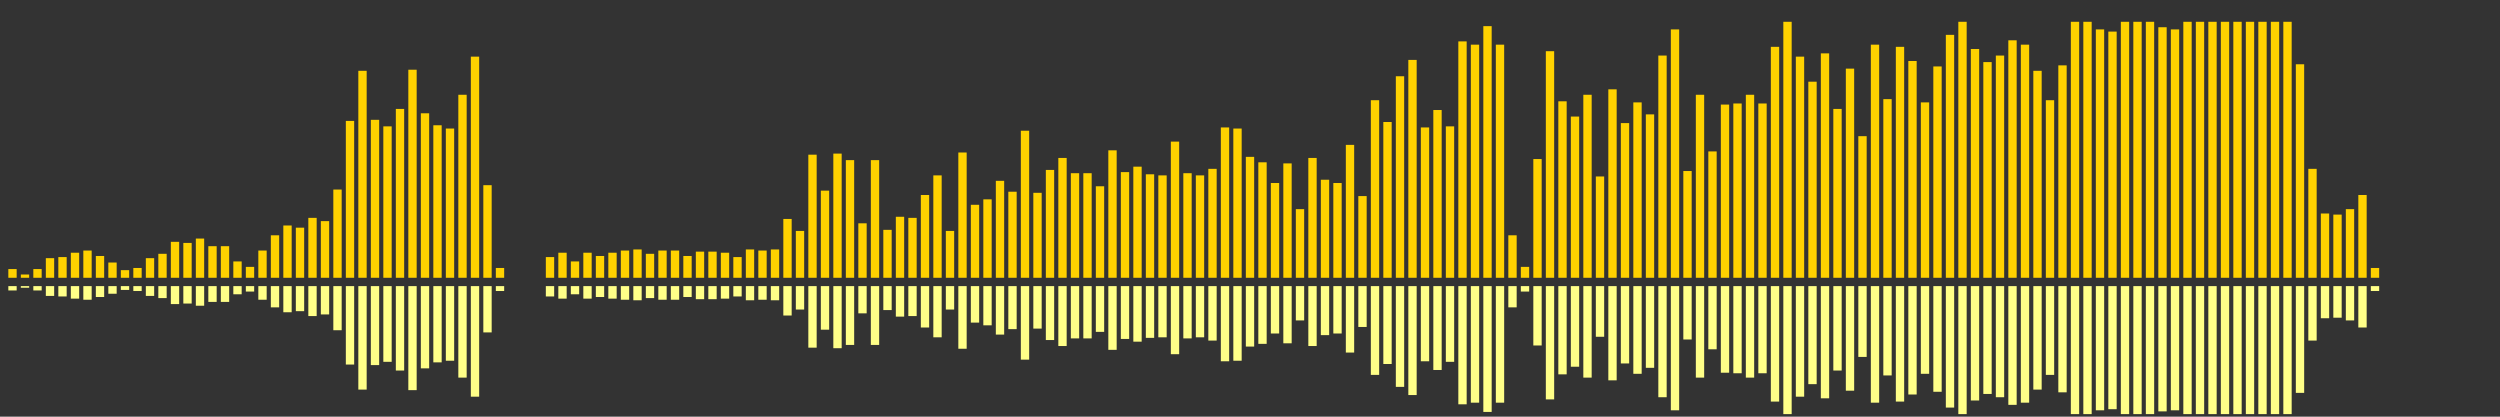 <?xml version="1.0" encoding="UTF-8"?>
<svg version="1.1" width="600" height="100" xmlns="http://www.w3.org/2000/svg">
  <rect width="100%" height="100%" fill="#333333" stroke="none"/>
  <line x1="0" y1="66.667" x2="0" y2="66.667" stroke="#ffd200" stroke-width="2"/>
  <line x1="0" y1="68.667" x2="0" y2="68.667" stroke="#ff8" stroke-width="2"/>
  <line x1="3" y1="66.667" x2="3" y2="64.575" stroke="#ffd200" stroke-width="2"/>
  <line x1="3" y1="68.667" x2="3" y2="69.712" stroke="#ff8" stroke-width="2"/>
  <line x1="6" y1="66.667" x2="6" y2="65.882" stroke="#ffd200" stroke-width="2"/>
  <line x1="6" y1="68.667" x2="6" y2="69.059" stroke="#ff8" stroke-width="2"/>
  <line x1="9" y1="66.667" x2="9" y2="64.575" stroke="#ffd200" stroke-width="2"/>
  <line x1="9" y1="68.667" x2="9" y2="69.712" stroke="#ff8" stroke-width="2"/>
  <line x1="12" y1="66.667" x2="12" y2="61.961" stroke="#ffd200" stroke-width="2"/>
  <line x1="12" y1="68.667" x2="12" y2="71.02" stroke="#ff8" stroke-width="2"/>
  <line x1="15" y1="66.667" x2="15" y2="61.699" stroke="#ffd200" stroke-width="2"/>
  <line x1="15" y1="68.667" x2="15" y2="71.15" stroke="#ff8" stroke-width="2"/>
  <line x1="18" y1="66.667" x2="18" y2="60.654" stroke="#ffd200" stroke-width="2"/>
  <line x1="18" y1="68.667" x2="18" y2="71.673" stroke="#ff8" stroke-width="2"/>
  <line x1="21" y1="66.667" x2="21" y2="60.131" stroke="#ffd200" stroke-width="2"/>
  <line x1="21" y1="68.667" x2="21" y2="71.935" stroke="#ff8" stroke-width="2"/>
  <line x1="24" y1="66.667" x2="24" y2="61.438" stroke="#ffd200" stroke-width="2"/>
  <line x1="24" y1="68.667" x2="24" y2="71.281" stroke="#ff8" stroke-width="2"/>
  <line x1="27" y1="66.667" x2="27" y2="63.007" stroke="#ffd200" stroke-width="2"/>
  <line x1="27" y1="68.667" x2="27" y2="70.497" stroke="#ff8" stroke-width="2"/>
  <line x1="30" y1="66.667" x2="30" y2="64.837" stroke="#ffd200" stroke-width="2"/>
  <line x1="30" y1="68.667" x2="30" y2="69.582" stroke="#ff8" stroke-width="2"/>
  <line x1="33" y1="66.667" x2="33" y2="64.314" stroke="#ffd200" stroke-width="2"/>
  <line x1="33" y1="68.667" x2="33" y2="69.843" stroke="#ff8" stroke-width="2"/>
  <line x1="36" y1="66.667" x2="36" y2="61.961" stroke="#ffd200" stroke-width="2"/>
  <line x1="36" y1="68.667" x2="36" y2="71.02" stroke="#ff8" stroke-width="2"/>
  <line x1="39" y1="66.667" x2="39" y2="60.915" stroke="#ffd200" stroke-width="2"/>
  <line x1="39" y1="68.667" x2="39" y2="71.542" stroke="#ff8" stroke-width="2"/>
  <line x1="42" y1="66.667" x2="42" y2="58.039" stroke="#ffd200" stroke-width="2"/>
  <line x1="42" y1="68.667" x2="42" y2="72.98" stroke="#ff8" stroke-width="2"/>
  <line x1="45" y1="66.667" x2="45" y2="58.301" stroke="#ffd200" stroke-width="2"/>
  <line x1="45" y1="68.667" x2="45" y2="72.85" stroke="#ff8" stroke-width="2"/>
  <line x1="48" y1="66.667" x2="48" y2="57.255" stroke="#ffd200" stroke-width="2"/>
  <line x1="48" y1="68.667" x2="48" y2="73.373" stroke="#ff8" stroke-width="2"/>
  <line x1="51" y1="66.667" x2="51" y2="59.085" stroke="#ffd200" stroke-width="2"/>
  <line x1="51" y1="68.667" x2="51" y2="72.458" stroke="#ff8" stroke-width="2"/>
  <line x1="54" y1="66.667" x2="54" y2="59.085" stroke="#ffd200" stroke-width="2"/>
  <line x1="54" y1="68.667" x2="54" y2="72.458" stroke="#ff8" stroke-width="2"/>
  <line x1="57" y1="66.667" x2="57" y2="62.745" stroke="#ffd200" stroke-width="2"/>
  <line x1="57" y1="68.667" x2="57" y2="70.627" stroke="#ff8" stroke-width="2"/>
  <line x1="60" y1="66.667" x2="60" y2="64.052" stroke="#ffd200" stroke-width="2"/>
  <line x1="60" y1="68.667" x2="60" y2="69.974" stroke="#ff8" stroke-width="2"/>
  <line x1="63" y1="66.667" x2="63" y2="60.131" stroke="#ffd200" stroke-width="2"/>
  <line x1="63" y1="68.667" x2="63" y2="71.935" stroke="#ff8" stroke-width="2"/>
  <line x1="66" y1="66.667" x2="66" y2="56.471" stroke="#ffd200" stroke-width="2"/>
  <line x1="66" y1="68.667" x2="66" y2="73.765" stroke="#ff8" stroke-width="2"/>
  <line x1="69" y1="66.667" x2="69" y2="54.118" stroke="#ffd200" stroke-width="2"/>
  <line x1="69" y1="68.667" x2="69" y2="74.941" stroke="#ff8" stroke-width="2"/>
  <line x1="72" y1="66.667" x2="72" y2="54.641" stroke="#ffd200" stroke-width="2"/>
  <line x1="72" y1="68.667" x2="72" y2="74.68" stroke="#ff8" stroke-width="2"/>
  <line x1="75" y1="66.667" x2="75" y2="52.288" stroke="#ffd200" stroke-width="2"/>
  <line x1="75" y1="68.667" x2="75" y2="75.856" stroke="#ff8" stroke-width="2"/>
  <line x1="78" y1="66.667" x2="78" y2="53.072" stroke="#ffd200" stroke-width="2"/>
  <line x1="78" y1="68.667" x2="78" y2="75.464" stroke="#ff8" stroke-width="2"/>
  <line x1="81" y1="66.667" x2="81" y2="45.49" stroke="#ffd200" stroke-width="2"/>
  <line x1="81" y1="68.667" x2="81" y2="79.255" stroke="#ff8" stroke-width="2"/>
  <line x1="84" y1="66.667" x2="84" y2="29.02" stroke="#ffd200" stroke-width="2"/>
  <line x1="84" y1="68.667" x2="84" y2="87.49" stroke="#ff8" stroke-width="2"/>
  <line x1="87" y1="66.667" x2="87" y2="16.993" stroke="#ffd200" stroke-width="2"/>
  <line x1="87" y1="68.667" x2="87" y2="93.503" stroke="#ff8" stroke-width="2"/>
  <line x1="90" y1="66.667" x2="90" y2="28.758" stroke="#ffd200" stroke-width="2"/>
  <line x1="90" y1="68.667" x2="90" y2="87.621" stroke="#ff8" stroke-width="2"/>
  <line x1="93" y1="66.667" x2="93" y2="30.327" stroke="#ffd200" stroke-width="2"/>
  <line x1="93" y1="68.667" x2="93" y2="86.837" stroke="#ff8" stroke-width="2"/>
  <line x1="96" y1="66.667" x2="96" y2="26.144" stroke="#ffd200" stroke-width="2"/>
  <line x1="96" y1="68.667" x2="96" y2="88.928" stroke="#ff8" stroke-width="2"/>
  <line x1="99" y1="66.667" x2="99" y2="16.732" stroke="#ffd200" stroke-width="2"/>
  <line x1="99" y1="68.667" x2="99" y2="93.634" stroke="#ff8" stroke-width="2"/>
  <line x1="102" y1="66.667" x2="102" y2="27.19" stroke="#ffd200" stroke-width="2"/>
  <line x1="102" y1="68.667" x2="102" y2="88.405" stroke="#ff8" stroke-width="2"/>
  <line x1="105" y1="66.667" x2="105" y2="30.065" stroke="#ffd200" stroke-width="2"/>
  <line x1="105" y1="68.667" x2="105" y2="86.967" stroke="#ff8" stroke-width="2"/>
  <line x1="108" y1="66.667" x2="108" y2="30.85" stroke="#ffd200" stroke-width="2"/>
  <line x1="108" y1="68.667" x2="108" y2="86.575" stroke="#ff8" stroke-width="2"/>
  <line x1="111" y1="66.667" x2="111" y2="22.745" stroke="#ffd200" stroke-width="2"/>
  <line x1="111" y1="68.667" x2="111" y2="90.627" stroke="#ff8" stroke-width="2"/>
  <line x1="114" y1="66.667" x2="114" y2="13.595" stroke="#ffd200" stroke-width="2"/>
  <line x1="114" y1="68.667" x2="114" y2="95.203" stroke="#ff8" stroke-width="2"/>
  <line x1="117" y1="66.667" x2="117" y2="44.444" stroke="#ffd200" stroke-width="2"/>
  <line x1="117" y1="68.667" x2="117" y2="79.778" stroke="#ff8" stroke-width="2"/>
  <line x1="120" y1="66.667" x2="120" y2="64.314" stroke="#ffd200" stroke-width="2"/>
  <line x1="120" y1="68.667" x2="120" y2="69.843" stroke="#ff8" stroke-width="2"/>
  <line x1="123" y1="66.667" x2="123" y2="66.667" stroke="#ffd200" stroke-width="2"/>
  <line x1="123" y1="68.667" x2="123" y2="68.667" stroke="#ff8" stroke-width="2"/>
  <line x1="126" y1="66.667" x2="126" y2="66.667" stroke="#ffd200" stroke-width="2"/>
  <line x1="126" y1="68.667" x2="126" y2="68.667" stroke="#ff8" stroke-width="2"/>
  <line x1="129" y1="66.667" x2="129" y2="66.667" stroke="#ffd200" stroke-width="2"/>
  <line x1="129" y1="68.667" x2="129" y2="68.667" stroke="#ff8" stroke-width="2"/>
  <line x1="132" y1="66.667" x2="132" y2="61.699" stroke="#ffd200" stroke-width="2"/>
  <line x1="132" y1="68.667" x2="132" y2="71.15" stroke="#ff8" stroke-width="2"/>
  <line x1="135" y1="66.667" x2="135" y2="60.654" stroke="#ffd200" stroke-width="2"/>
  <line x1="135" y1="68.667" x2="135" y2="71.673" stroke="#ff8" stroke-width="2"/>
  <line x1="138" y1="66.667" x2="138" y2="62.745" stroke="#ffd200" stroke-width="2"/>
  <line x1="138" y1="68.667" x2="138" y2="70.627" stroke="#ff8" stroke-width="2"/>
  <line x1="141" y1="66.667" x2="141" y2="60.654" stroke="#ffd200" stroke-width="2"/>
  <line x1="141" y1="68.667" x2="141" y2="71.673" stroke="#ff8" stroke-width="2"/>
  <line x1="144" y1="66.667" x2="144" y2="61.438" stroke="#ffd200" stroke-width="2"/>
  <line x1="144" y1="68.667" x2="144" y2="71.281" stroke="#ff8" stroke-width="2"/>
  <line x1="147" y1="66.667" x2="147" y2="60.654" stroke="#ffd200" stroke-width="2"/>
  <line x1="147" y1="68.667" x2="147" y2="71.673" stroke="#ff8" stroke-width="2"/>
  <line x1="150" y1="66.667" x2="150" y2="60.131" stroke="#ffd200" stroke-width="2"/>
  <line x1="150" y1="68.667" x2="150" y2="71.935" stroke="#ff8" stroke-width="2"/>
  <line x1="153" y1="66.667" x2="153" y2="59.869" stroke="#ffd200" stroke-width="2"/>
  <line x1="153" y1="68.667" x2="153" y2="72.065" stroke="#ff8" stroke-width="2"/>
  <line x1="156" y1="66.667" x2="156" y2="60.915" stroke="#ffd200" stroke-width="2"/>
  <line x1="156" y1="68.667" x2="156" y2="71.542" stroke="#ff8" stroke-width="2"/>
  <line x1="159" y1="66.667" x2="159" y2="60.131" stroke="#ffd200" stroke-width="2"/>
  <line x1="159" y1="68.667" x2="159" y2="71.935" stroke="#ff8" stroke-width="2"/>
  <line x1="162" y1="66.667" x2="162" y2="60.131" stroke="#ffd200" stroke-width="2"/>
  <line x1="162" y1="68.667" x2="162" y2="71.935" stroke="#ff8" stroke-width="2"/>
  <line x1="165" y1="66.667" x2="165" y2="61.438" stroke="#ffd200" stroke-width="2"/>
  <line x1="165" y1="68.667" x2="165" y2="71.281" stroke="#ff8" stroke-width="2"/>
  <line x1="168" y1="66.667" x2="168" y2="60.392" stroke="#ffd200" stroke-width="2"/>
  <line x1="168" y1="68.667" x2="168" y2="71.804" stroke="#ff8" stroke-width="2"/>
  <line x1="171" y1="66.667" x2="171" y2="60.392" stroke="#ffd200" stroke-width="2"/>
  <line x1="171" y1="68.667" x2="171" y2="71.804" stroke="#ff8" stroke-width="2"/>
  <line x1="174" y1="66.667" x2="174" y2="60.654" stroke="#ffd200" stroke-width="2"/>
  <line x1="174" y1="68.667" x2="174" y2="71.673" stroke="#ff8" stroke-width="2"/>
  <line x1="177" y1="66.667" x2="177" y2="61.699" stroke="#ffd200" stroke-width="2"/>
  <line x1="177" y1="68.667" x2="177" y2="71.15" stroke="#ff8" stroke-width="2"/>
  <line x1="180" y1="66.667" x2="180" y2="59.869" stroke="#ffd200" stroke-width="2"/>
  <line x1="180" y1="68.667" x2="180" y2="72.065" stroke="#ff8" stroke-width="2"/>
  <line x1="183" y1="66.667" x2="183" y2="60.131" stroke="#ffd200" stroke-width="2"/>
  <line x1="183" y1="68.667" x2="183" y2="71.935" stroke="#ff8" stroke-width="2"/>
  <line x1="186" y1="66.667" x2="186" y2="59.869" stroke="#ffd200" stroke-width="2"/>
  <line x1="186" y1="68.667" x2="186" y2="72.065" stroke="#ff8" stroke-width="2"/>
  <line x1="189" y1="66.667" x2="189" y2="52.549" stroke="#ffd200" stroke-width="2"/>
  <line x1="189" y1="68.667" x2="189" y2="75.725" stroke="#ff8" stroke-width="2"/>
  <line x1="192" y1="66.667" x2="192" y2="55.425" stroke="#ffd200" stroke-width="2"/>
  <line x1="192" y1="68.667" x2="192" y2="74.288" stroke="#ff8" stroke-width="2"/>
  <line x1="195" y1="66.667" x2="195" y2="37.124" stroke="#ffd200" stroke-width="2"/>
  <line x1="195" y1="68.667" x2="195" y2="83.438" stroke="#ff8" stroke-width="2"/>
  <line x1="198" y1="66.667" x2="198" y2="45.752" stroke="#ffd200" stroke-width="2"/>
  <line x1="198" y1="68.667" x2="198" y2="79.124" stroke="#ff8" stroke-width="2"/>
  <line x1="201" y1="66.667" x2="201" y2="36.863" stroke="#ffd200" stroke-width="2"/>
  <line x1="201" y1="68.667" x2="201" y2="83.569" stroke="#ff8" stroke-width="2"/>
  <line x1="204" y1="66.667" x2="204" y2="38.431" stroke="#ffd200" stroke-width="2"/>
  <line x1="204" y1="68.667" x2="204" y2="82.784" stroke="#ff8" stroke-width="2"/>
  <line x1="207" y1="66.667" x2="207" y2="53.595" stroke="#ffd200" stroke-width="2"/>
  <line x1="207" y1="68.667" x2="207" y2="75.203" stroke="#ff8" stroke-width="2"/>
  <line x1="210" y1="66.667" x2="210" y2="38.431" stroke="#ffd200" stroke-width="2"/>
  <line x1="210" y1="68.667" x2="210" y2="82.784" stroke="#ff8" stroke-width="2"/>
  <line x1="213" y1="66.667" x2="213" y2="55.163" stroke="#ffd200" stroke-width="2"/>
  <line x1="213" y1="68.667" x2="213" y2="74.418" stroke="#ff8" stroke-width="2"/>
  <line x1="216" y1="66.667" x2="216" y2="52.026" stroke="#ffd200" stroke-width="2"/>
  <line x1="216" y1="68.667" x2="216" y2="75.987" stroke="#ff8" stroke-width="2"/>
  <line x1="219" y1="66.667" x2="219" y2="52.288" stroke="#ffd200" stroke-width="2"/>
  <line x1="219" y1="68.667" x2="219" y2="75.856" stroke="#ff8" stroke-width="2"/>
  <line x1="222" y1="66.667" x2="222" y2="46.797" stroke="#ffd200" stroke-width="2"/>
  <line x1="222" y1="68.667" x2="222" y2="78.601" stroke="#ff8" stroke-width="2"/>
  <line x1="225" y1="66.667" x2="225" y2="42.092" stroke="#ffd200" stroke-width="2"/>
  <line x1="225" y1="68.667" x2="225" y2="80.954" stroke="#ff8" stroke-width="2"/>
  <line x1="228" y1="66.667" x2="228" y2="55.425" stroke="#ffd200" stroke-width="2"/>
  <line x1="228" y1="68.667" x2="228" y2="74.288" stroke="#ff8" stroke-width="2"/>
  <line x1="231" y1="66.667" x2="231" y2="36.601" stroke="#ffd200" stroke-width="2"/>
  <line x1="231" y1="68.667" x2="231" y2="83.699" stroke="#ff8" stroke-width="2"/>
  <line x1="234" y1="66.667" x2="234" y2="49.15" stroke="#ffd200" stroke-width="2"/>
  <line x1="234" y1="68.667" x2="234" y2="77.425" stroke="#ff8" stroke-width="2"/>
  <line x1="237" y1="66.667" x2="237" y2="47.843" stroke="#ffd200" stroke-width="2"/>
  <line x1="237" y1="68.667" x2="237" y2="78.078" stroke="#ff8" stroke-width="2"/>
  <line x1="240" y1="66.667" x2="240" y2="43.399" stroke="#ffd200" stroke-width="2"/>
  <line x1="240" y1="68.667" x2="240" y2="80.301" stroke="#ff8" stroke-width="2"/>
  <line x1="243" y1="66.667" x2="243" y2="46.013" stroke="#ffd200" stroke-width="2"/>
  <line x1="243" y1="68.667" x2="243" y2="78.993" stroke="#ff8" stroke-width="2"/>
  <line x1="246" y1="66.667" x2="246" y2="31.373" stroke="#ffd200" stroke-width="2"/>
  <line x1="246" y1="68.667" x2="246" y2="86.314" stroke="#ff8" stroke-width="2"/>
  <line x1="249" y1="66.667" x2="249" y2="46.275" stroke="#ffd200" stroke-width="2"/>
  <line x1="249" y1="68.667" x2="249" y2="78.863" stroke="#ff8" stroke-width="2"/>
  <line x1="252" y1="66.667" x2="252" y2="40.784" stroke="#ffd200" stroke-width="2"/>
  <line x1="252" y1="68.667" x2="252" y2="81.608" stroke="#ff8" stroke-width="2"/>
  <line x1="255" y1="66.667" x2="255" y2="37.908" stroke="#ffd200" stroke-width="2"/>
  <line x1="255" y1="68.667" x2="255" y2="83.046" stroke="#ff8" stroke-width="2"/>
  <line x1="258" y1="66.667" x2="258" y2="41.569" stroke="#ffd200" stroke-width="2"/>
  <line x1="258" y1="68.667" x2="258" y2="81.216" stroke="#ff8" stroke-width="2"/>
  <line x1="261" y1="66.667" x2="261" y2="41.569" stroke="#ffd200" stroke-width="2"/>
  <line x1="261" y1="68.667" x2="261" y2="81.216" stroke="#ff8" stroke-width="2"/>
  <line x1="264" y1="66.667" x2="264" y2="44.706" stroke="#ffd200" stroke-width="2"/>
  <line x1="264" y1="68.667" x2="264" y2="79.647" stroke="#ff8" stroke-width="2"/>
  <line x1="267" y1="66.667" x2="267" y2="36.078" stroke="#ffd200" stroke-width="2"/>
  <line x1="267" y1="68.667" x2="267" y2="83.961" stroke="#ff8" stroke-width="2"/>
  <line x1="270" y1="66.667" x2="270" y2="41.307" stroke="#ffd200" stroke-width="2"/>
  <line x1="270" y1="68.667" x2="270" y2="81.346" stroke="#ff8" stroke-width="2"/>
  <line x1="273" y1="66.667" x2="273" y2="40.0" stroke="#ffd200" stroke-width="2"/>
  <line x1="273" y1="68.667" x2="273" y2="82.0" stroke="#ff8" stroke-width="2"/>
  <line x1="276" y1="66.667" x2="276" y2="41.83" stroke="#ffd200" stroke-width="2"/>
  <line x1="276" y1="68.667" x2="276" y2="81.085" stroke="#ff8" stroke-width="2"/>
  <line x1="279" y1="66.667" x2="279" y2="42.092" stroke="#ffd200" stroke-width="2"/>
  <line x1="279" y1="68.667" x2="279" y2="80.954" stroke="#ff8" stroke-width="2"/>
  <line x1="282" y1="66.667" x2="282" y2="33.987" stroke="#ffd200" stroke-width="2"/>
  <line x1="282" y1="68.667" x2="282" y2="85.007" stroke="#ff8" stroke-width="2"/>
  <line x1="285" y1="66.667" x2="285" y2="41.569" stroke="#ffd200" stroke-width="2"/>
  <line x1="285" y1="68.667" x2="285" y2="81.216" stroke="#ff8" stroke-width="2"/>
  <line x1="288" y1="66.667" x2="288" y2="42.092" stroke="#ffd200" stroke-width="2"/>
  <line x1="288" y1="68.667" x2="288" y2="80.954" stroke="#ff8" stroke-width="2"/>
  <line x1="291" y1="66.667" x2="291" y2="40.523" stroke="#ffd200" stroke-width="2"/>
  <line x1="291" y1="68.667" x2="291" y2="81.739" stroke="#ff8" stroke-width="2"/>
  <line x1="294" y1="66.667" x2="294" y2="30.588" stroke="#ffd200" stroke-width="2"/>
  <line x1="294" y1="68.667" x2="294" y2="86.706" stroke="#ff8" stroke-width="2"/>
  <line x1="297" y1="66.667" x2="297" y2="30.85" stroke="#ffd200" stroke-width="2"/>
  <line x1="297" y1="68.667" x2="297" y2="86.575" stroke="#ff8" stroke-width="2"/>
  <line x1="300" y1="66.667" x2="300" y2="37.647" stroke="#ffd200" stroke-width="2"/>
  <line x1="300" y1="68.667" x2="300" y2="83.176" stroke="#ff8" stroke-width="2"/>
  <line x1="303" y1="66.667" x2="303" y2="38.954" stroke="#ffd200" stroke-width="2"/>
  <line x1="303" y1="68.667" x2="303" y2="82.523" stroke="#ff8" stroke-width="2"/>
  <line x1="306" y1="66.667" x2="306" y2="43.922" stroke="#ffd200" stroke-width="2"/>
  <line x1="306" y1="68.667" x2="306" y2="80.039" stroke="#ff8" stroke-width="2"/>
  <line x1="309" y1="66.667" x2="309" y2="39.216" stroke="#ffd200" stroke-width="2"/>
  <line x1="309" y1="68.667" x2="309" y2="82.392" stroke="#ff8" stroke-width="2"/>
  <line x1="312" y1="66.667" x2="312" y2="50.196" stroke="#ffd200" stroke-width="2"/>
  <line x1="312" y1="68.667" x2="312" y2="76.902" stroke="#ff8" stroke-width="2"/>
  <line x1="315" y1="66.667" x2="315" y2="37.908" stroke="#ffd200" stroke-width="2"/>
  <line x1="315" y1="68.667" x2="315" y2="83.046" stroke="#ff8" stroke-width="2"/>
  <line x1="318" y1="66.667" x2="318" y2="43.137" stroke="#ffd200" stroke-width="2"/>
  <line x1="318" y1="68.667" x2="318" y2="80.431" stroke="#ff8" stroke-width="2"/>
  <line x1="321" y1="66.667" x2="321" y2="43.922" stroke="#ffd200" stroke-width="2"/>
  <line x1="321" y1="68.667" x2="321" y2="80.039" stroke="#ff8" stroke-width="2"/>
  <line x1="324" y1="66.667" x2="324" y2="34.771" stroke="#ffd200" stroke-width="2"/>
  <line x1="324" y1="68.667" x2="324" y2="84.614" stroke="#ff8" stroke-width="2"/>
  <line x1="327" y1="66.667" x2="327" y2="47.059" stroke="#ffd200" stroke-width="2"/>
  <line x1="327" y1="68.667" x2="327" y2="78.471" stroke="#ff8" stroke-width="2"/>
  <line x1="330" y1="66.667" x2="330" y2="24.052" stroke="#ffd200" stroke-width="2"/>
  <line x1="330" y1="68.667" x2="330" y2="89.974" stroke="#ff8" stroke-width="2"/>
  <line x1="333" y1="66.667" x2="333" y2="29.281" stroke="#ffd200" stroke-width="2"/>
  <line x1="333" y1="68.667" x2="333" y2="87.359" stroke="#ff8" stroke-width="2"/>
  <line x1="336" y1="66.667" x2="336" y2="18.301" stroke="#ffd200" stroke-width="2"/>
  <line x1="336" y1="68.667" x2="336" y2="92.85" stroke="#ff8" stroke-width="2"/>
  <line x1="339" y1="66.667" x2="339" y2="14.379" stroke="#ffd200" stroke-width="2"/>
  <line x1="339" y1="68.667" x2="339" y2="94.81" stroke="#ff8" stroke-width="2"/>
  <line x1="342" y1="66.667" x2="342" y2="30.588" stroke="#ffd200" stroke-width="2"/>
  <line x1="342" y1="68.667" x2="342" y2="86.706" stroke="#ff8" stroke-width="2"/>
  <line x1="345" y1="66.667" x2="345" y2="26.405" stroke="#ffd200" stroke-width="2"/>
  <line x1="345" y1="68.667" x2="345" y2="88.797" stroke="#ff8" stroke-width="2"/>
  <line x1="348" y1="66.667" x2="348" y2="30.327" stroke="#ffd200" stroke-width="2"/>
  <line x1="348" y1="68.667" x2="348" y2="86.837" stroke="#ff8" stroke-width="2"/>
  <line x1="351" y1="66.667" x2="351" y2="9.935" stroke="#ffd200" stroke-width="2"/>
  <line x1="351" y1="68.667" x2="351" y2="97.033" stroke="#ff8" stroke-width="2"/>
  <line x1="354" y1="66.667" x2="354" y2="10.719" stroke="#ffd200" stroke-width="2"/>
  <line x1="354" y1="68.667" x2="354" y2="96.641" stroke="#ff8" stroke-width="2"/>
  <line x1="357" y1="66.667" x2="357" y2="6.275" stroke="#ffd200" stroke-width="2"/>
  <line x1="357" y1="68.667" x2="357" y2="98.863" stroke="#ff8" stroke-width="2"/>
  <line x1="360" y1="66.667" x2="360" y2="10.719" stroke="#ffd200" stroke-width="2"/>
  <line x1="360" y1="68.667" x2="360" y2="96.641" stroke="#ff8" stroke-width="2"/>
  <line x1="363" y1="66.667" x2="363" y2="56.471" stroke="#ffd200" stroke-width="2"/>
  <line x1="363" y1="68.667" x2="363" y2="73.765" stroke="#ff8" stroke-width="2"/>
  <line x1="366" y1="66.667" x2="366" y2="64.052" stroke="#ffd200" stroke-width="2"/>
  <line x1="366" y1="68.667" x2="366" y2="69.974" stroke="#ff8" stroke-width="2"/>
  <line x1="369" y1="66.667" x2="369" y2="38.17" stroke="#ffd200" stroke-width="2"/>
  <line x1="369" y1="68.667" x2="369" y2="82.915" stroke="#ff8" stroke-width="2"/>
  <line x1="372" y1="66.667" x2="372" y2="12.288" stroke="#ffd200" stroke-width="2"/>
  <line x1="372" y1="68.667" x2="372" y2="95.856" stroke="#ff8" stroke-width="2"/>
  <line x1="375" y1="66.667" x2="375" y2="24.314" stroke="#ffd200" stroke-width="2"/>
  <line x1="375" y1="68.667" x2="375" y2="89.843" stroke="#ff8" stroke-width="2"/>
  <line x1="378" y1="66.667" x2="378" y2="27.974" stroke="#ffd200" stroke-width="2"/>
  <line x1="378" y1="68.667" x2="378" y2="88.013" stroke="#ff8" stroke-width="2"/>
  <line x1="381" y1="66.667" x2="381" y2="22.745" stroke="#ffd200" stroke-width="2"/>
  <line x1="381" y1="68.667" x2="381" y2="90.627" stroke="#ff8" stroke-width="2"/>
  <line x1="384" y1="66.667" x2="384" y2="42.353" stroke="#ffd200" stroke-width="2"/>
  <line x1="384" y1="68.667" x2="384" y2="80.824" stroke="#ff8" stroke-width="2"/>
  <line x1="387" y1="66.667" x2="387" y2="21.438" stroke="#ffd200" stroke-width="2"/>
  <line x1="387" y1="68.667" x2="387" y2="91.281" stroke="#ff8" stroke-width="2"/>
  <line x1="390" y1="66.667" x2="390" y2="29.542" stroke="#ffd200" stroke-width="2"/>
  <line x1="390" y1="68.667" x2="390" y2="87.229" stroke="#ff8" stroke-width="2"/>
  <line x1="393" y1="66.667" x2="393" y2="24.575" stroke="#ffd200" stroke-width="2"/>
  <line x1="393" y1="68.667" x2="393" y2="89.712" stroke="#ff8" stroke-width="2"/>
  <line x1="396" y1="66.667" x2="396" y2="27.451" stroke="#ffd200" stroke-width="2"/>
  <line x1="396" y1="68.667" x2="396" y2="88.275" stroke="#ff8" stroke-width="2"/>
  <line x1="399" y1="66.667" x2="399" y2="13.333" stroke="#ffd200" stroke-width="2"/>
  <line x1="399" y1="68.667" x2="399" y2="95.333" stroke="#ff8" stroke-width="2"/>
  <line x1="402" y1="66.667" x2="402" y2="7.059" stroke="#ffd200" stroke-width="2"/>
  <line x1="402" y1="68.667" x2="402" y2="98.471" stroke="#ff8" stroke-width="2"/>
  <line x1="405" y1="66.667" x2="405" y2="41.046" stroke="#ffd200" stroke-width="2"/>
  <line x1="405" y1="68.667" x2="405" y2="81.477" stroke="#ff8" stroke-width="2"/>
  <line x1="408" y1="66.667" x2="408" y2="22.745" stroke="#ffd200" stroke-width="2"/>
  <line x1="408" y1="68.667" x2="408" y2="90.627" stroke="#ff8" stroke-width="2"/>
  <line x1="411" y1="66.667" x2="411" y2="36.34" stroke="#ffd200" stroke-width="2"/>
  <line x1="411" y1="68.667" x2="411" y2="83.83" stroke="#ff8" stroke-width="2"/>
  <line x1="414" y1="66.667" x2="414" y2="25.098" stroke="#ffd200" stroke-width="2"/>
  <line x1="414" y1="68.667" x2="414" y2="89.451" stroke="#ff8" stroke-width="2"/>
  <line x1="417" y1="66.667" x2="417" y2="24.837" stroke="#ffd200" stroke-width="2"/>
  <line x1="417" y1="68.667" x2="417" y2="89.582" stroke="#ff8" stroke-width="2"/>
  <line x1="420" y1="66.667" x2="420" y2="22.745" stroke="#ffd200" stroke-width="2"/>
  <line x1="420" y1="68.667" x2="420" y2="90.627" stroke="#ff8" stroke-width="2"/>
  <line x1="423" y1="66.667" x2="423" y2="24.837" stroke="#ffd200" stroke-width="2"/>
  <line x1="423" y1="68.667" x2="423" y2="89.582" stroke="#ff8" stroke-width="2"/>
  <line x1="426" y1="66.667" x2="426" y2="11.242" stroke="#ffd200" stroke-width="2"/>
  <line x1="426" y1="68.667" x2="426" y2="96.379" stroke="#ff8" stroke-width="2"/>
  <line x1="429" y1="66.667" x2="429" y2="5.229" stroke="#ffd200" stroke-width="2"/>
  <line x1="429" y1="68.667" x2="429" y2="99.386" stroke="#ff8" stroke-width="2"/>
  <line x1="432" y1="66.667" x2="432" y2="13.595" stroke="#ffd200" stroke-width="2"/>
  <line x1="432" y1="68.667" x2="432" y2="95.203" stroke="#ff8" stroke-width="2"/>
  <line x1="435" y1="66.667" x2="435" y2="19.608" stroke="#ffd200" stroke-width="2"/>
  <line x1="435" y1="68.667" x2="435" y2="92.196" stroke="#ff8" stroke-width="2"/>
  <line x1="438" y1="66.667" x2="438" y2="12.81" stroke="#ffd200" stroke-width="2"/>
  <line x1="438" y1="68.667" x2="438" y2="95.595" stroke="#ff8" stroke-width="2"/>
  <line x1="441" y1="66.667" x2="441" y2="26.144" stroke="#ffd200" stroke-width="2"/>
  <line x1="441" y1="68.667" x2="441" y2="88.928" stroke="#ff8" stroke-width="2"/>
  <line x1="444" y1="66.667" x2="444" y2="16.471" stroke="#ffd200" stroke-width="2"/>
  <line x1="444" y1="68.667" x2="444" y2="93.765" stroke="#ff8" stroke-width="2"/>
  <line x1="447" y1="66.667" x2="447" y2="32.68" stroke="#ffd200" stroke-width="2"/>
  <line x1="447" y1="68.667" x2="447" y2="85.66" stroke="#ff8" stroke-width="2"/>
  <line x1="450" y1="66.667" x2="450" y2="10.719" stroke="#ffd200" stroke-width="2"/>
  <line x1="450" y1="68.667" x2="450" y2="96.641" stroke="#ff8" stroke-width="2"/>
  <line x1="453" y1="66.667" x2="453" y2="23.791" stroke="#ffd200" stroke-width="2"/>
  <line x1="453" y1="68.667" x2="453" y2="90.105" stroke="#ff8" stroke-width="2"/>
  <line x1="456" y1="66.667" x2="456" y2="11.242" stroke="#ffd200" stroke-width="2"/>
  <line x1="456" y1="68.667" x2="456" y2="96.379" stroke="#ff8" stroke-width="2"/>
  <line x1="459" y1="66.667" x2="459" y2="14.641" stroke="#ffd200" stroke-width="2"/>
  <line x1="459" y1="68.667" x2="459" y2="94.68" stroke="#ff8" stroke-width="2"/>
  <line x1="462" y1="66.667" x2="462" y2="24.575" stroke="#ffd200" stroke-width="2"/>
  <line x1="462" y1="68.667" x2="462" y2="89.712" stroke="#ff8" stroke-width="2"/>
  <line x1="465" y1="66.667" x2="465" y2="15.948" stroke="#ffd200" stroke-width="2"/>
  <line x1="465" y1="68.667" x2="465" y2="94.026" stroke="#ff8" stroke-width="2"/>
  <line x1="468" y1="66.667" x2="468" y2="8.366" stroke="#ffd200" stroke-width="2"/>
  <line x1="468" y1="68.667" x2="468" y2="97.817" stroke="#ff8" stroke-width="2"/>
  <line x1="471" y1="66.667" x2="471" y2="5.229" stroke="#ffd200" stroke-width="2"/>
  <line x1="471" y1="68.667" x2="471" y2="99.386" stroke="#ff8" stroke-width="2"/>
  <line x1="474" y1="66.667" x2="474" y2="11.765" stroke="#ffd200" stroke-width="2"/>
  <line x1="474" y1="68.667" x2="474" y2="96.118" stroke="#ff8" stroke-width="2"/>
  <line x1="477" y1="66.667" x2="477" y2="14.902" stroke="#ffd200" stroke-width="2"/>
  <line x1="477" y1="68.667" x2="477" y2="94.549" stroke="#ff8" stroke-width="2"/>
  <line x1="480" y1="66.667" x2="480" y2="13.333" stroke="#ffd200" stroke-width="2"/>
  <line x1="480" y1="68.667" x2="480" y2="95.333" stroke="#ff8" stroke-width="2"/>
  <line x1="483" y1="66.667" x2="483" y2="9.673" stroke="#ffd200" stroke-width="2"/>
  <line x1="483" y1="68.667" x2="483" y2="97.163" stroke="#ff8" stroke-width="2"/>
  <line x1="486" y1="66.667" x2="486" y2="10.719" stroke="#ffd200" stroke-width="2"/>
  <line x1="486" y1="68.667" x2="486" y2="96.641" stroke="#ff8" stroke-width="2"/>
  <line x1="489" y1="66.667" x2="489" y2="16.993" stroke="#ffd200" stroke-width="2"/>
  <line x1="489" y1="68.667" x2="489" y2="93.503" stroke="#ff8" stroke-width="2"/>
  <line x1="492" y1="66.667" x2="492" y2="24.052" stroke="#ffd200" stroke-width="2"/>
  <line x1="492" y1="68.667" x2="492" y2="89.974" stroke="#ff8" stroke-width="2"/>
  <line x1="495" y1="66.667" x2="495" y2="15.686" stroke="#ffd200" stroke-width="2"/>
  <line x1="495" y1="68.667" x2="495" y2="94.157" stroke="#ff8" stroke-width="2"/>
  <line x1="498" y1="66.667" x2="498" y2="5.229" stroke="#ffd200" stroke-width="2"/>
  <line x1="498" y1="68.667" x2="498" y2="99.386" stroke="#ff8" stroke-width="2"/>
  <line x1="501" y1="66.667" x2="501" y2="5.229" stroke="#ffd200" stroke-width="2"/>
  <line x1="501" y1="68.667" x2="501" y2="99.386" stroke="#ff8" stroke-width="2"/>
  <line x1="504" y1="66.667" x2="504" y2="7.059" stroke="#ffd200" stroke-width="2"/>
  <line x1="504" y1="68.667" x2="504" y2="98.471" stroke="#ff8" stroke-width="2"/>
  <line x1="507" y1="66.667" x2="507" y2="7.582" stroke="#ffd200" stroke-width="2"/>
  <line x1="507" y1="68.667" x2="507" y2="98.209" stroke="#ff8" stroke-width="2"/>
  <line x1="510" y1="66.667" x2="510" y2="5.229" stroke="#ffd200" stroke-width="2"/>
  <line x1="510" y1="68.667" x2="510" y2="99.386" stroke="#ff8" stroke-width="2"/>
  <line x1="513" y1="66.667" x2="513" y2="5.229" stroke="#ffd200" stroke-width="2"/>
  <line x1="513" y1="68.667" x2="513" y2="99.386" stroke="#ff8" stroke-width="2"/>
  <line x1="516" y1="66.667" x2="516" y2="5.229" stroke="#ffd200" stroke-width="2"/>
  <line x1="516" y1="68.667" x2="516" y2="99.386" stroke="#ff8" stroke-width="2"/>
  <line x1="519" y1="66.667" x2="519" y2="6.536" stroke="#ffd200" stroke-width="2"/>
  <line x1="519" y1="68.667" x2="519" y2="98.732" stroke="#ff8" stroke-width="2"/>
  <line x1="522" y1="66.667" x2="522" y2="7.059" stroke="#ffd200" stroke-width="2"/>
  <line x1="522" y1="68.667" x2="522" y2="98.471" stroke="#ff8" stroke-width="2"/>
  <line x1="525" y1="66.667" x2="525" y2="5.229" stroke="#ffd200" stroke-width="2"/>
  <line x1="525" y1="68.667" x2="525" y2="99.386" stroke="#ff8" stroke-width="2"/>
  <line x1="528" y1="66.667" x2="528" y2="5.229" stroke="#ffd200" stroke-width="2"/>
  <line x1="528" y1="68.667" x2="528" y2="99.386" stroke="#ff8" stroke-width="2"/>
  <line x1="531" y1="66.667" x2="531" y2="5.229" stroke="#ffd200" stroke-width="2"/>
  <line x1="531" y1="68.667" x2="531" y2="99.386" stroke="#ff8" stroke-width="2"/>
  <line x1="534" y1="66.667" x2="534" y2="5.229" stroke="#ffd200" stroke-width="2"/>
  <line x1="534" y1="68.667" x2="534" y2="99.386" stroke="#ff8" stroke-width="2"/>
  <line x1="537" y1="66.667" x2="537" y2="5.229" stroke="#ffd200" stroke-width="2"/>
  <line x1="537" y1="68.667" x2="537" y2="99.386" stroke="#ff8" stroke-width="2"/>
  <line x1="540" y1="66.667" x2="540" y2="5.229" stroke="#ffd200" stroke-width="2"/>
  <line x1="540" y1="68.667" x2="540" y2="99.386" stroke="#ff8" stroke-width="2"/>
  <line x1="543" y1="66.667" x2="543" y2="5.229" stroke="#ffd200" stroke-width="2"/>
  <line x1="543" y1="68.667" x2="543" y2="99.386" stroke="#ff8" stroke-width="2"/>
  <line x1="546" y1="66.667" x2="546" y2="5.229" stroke="#ffd200" stroke-width="2"/>
  <line x1="546" y1="68.667" x2="546" y2="99.386" stroke="#ff8" stroke-width="2"/>
  <line x1="549" y1="66.667" x2="549" y2="5.229" stroke="#ffd200" stroke-width="2"/>
  <line x1="549" y1="68.667" x2="549" y2="99.386" stroke="#ff8" stroke-width="2"/>
  <line x1="552" y1="66.667" x2="552" y2="15.425" stroke="#ffd200" stroke-width="2"/>
  <line x1="552" y1="68.667" x2="552" y2="94.288" stroke="#ff8" stroke-width="2"/>
  <line x1="555" y1="66.667" x2="555" y2="40.523" stroke="#ffd200" stroke-width="2"/>
  <line x1="555" y1="68.667" x2="555" y2="81.739" stroke="#ff8" stroke-width="2"/>
  <line x1="558" y1="66.667" x2="558" y2="51.242" stroke="#ffd200" stroke-width="2"/>
  <line x1="558" y1="68.667" x2="558" y2="76.379" stroke="#ff8" stroke-width="2"/>
  <line x1="561" y1="66.667" x2="561" y2="51.503" stroke="#ffd200" stroke-width="2"/>
  <line x1="561" y1="68.667" x2="561" y2="76.248" stroke="#ff8" stroke-width="2"/>
  <line x1="564" y1="66.667" x2="564" y2="50.196" stroke="#ffd200" stroke-width="2"/>
  <line x1="564" y1="68.667" x2="564" y2="76.902" stroke="#ff8" stroke-width="2"/>
  <line x1="567" y1="66.667" x2="567" y2="46.797" stroke="#ffd200" stroke-width="2"/>
  <line x1="567" y1="68.667" x2="567" y2="78.601" stroke="#ff8" stroke-width="2"/>
  <line x1="570" y1="66.667" x2="570" y2="64.314" stroke="#ffd200" stroke-width="2"/>
  <line x1="570" y1="68.667" x2="570" y2="69.843" stroke="#ff8" stroke-width="2"/>
  <line x1="573" y1="66.667" x2="573" y2="66.667" stroke="#ffd200" stroke-width="2"/>
  <line x1="573" y1="68.667" x2="573" y2="68.667" stroke="#ff8" stroke-width="2"/>
  <line x1="576" y1="66.667" x2="576" y2="66.667" stroke="#ffd200" stroke-width="2"/>
  <line x1="576" y1="68.667" x2="576" y2="68.667" stroke="#ff8" stroke-width="2"/>
  <line x1="579" y1="66.667" x2="579" y2="66.667" stroke="#ffd200" stroke-width="2"/>
  <line x1="579" y1="68.667" x2="579" y2="68.667" stroke="#ff8" stroke-width="2"/>
  <line x1="582" y1="66.667" x2="582" y2="66.667" stroke="#ffd200" stroke-width="2"/>
  <line x1="582" y1="68.667" x2="582" y2="68.667" stroke="#ff8" stroke-width="2"/>
  <line x1="585" y1="66.667" x2="585" y2="66.667" stroke="#ffd200" stroke-width="2"/>
  <line x1="585" y1="68.667" x2="585" y2="68.667" stroke="#ff8" stroke-width="2"/>
  <line x1="588" y1="66.667" x2="588" y2="66.667" stroke="#ffd200" stroke-width="2"/>
  <line x1="588" y1="68.667" x2="588" y2="68.667" stroke="#ff8" stroke-width="2"/>
  <line x1="591" y1="66.667" x2="591" y2="66.667" stroke="#ffd200" stroke-width="2"/>
  <line x1="591" y1="68.667" x2="591" y2="68.667" stroke="#ff8" stroke-width="2"/>
  <line x1="594" y1="66.667" x2="594" y2="66.667" stroke="#ffd200" stroke-width="2"/>
  <line x1="594" y1="68.667" x2="594" y2="68.667" stroke="#ff8" stroke-width="2"/>
  <line x1="597" y1="66.667" x2="597" y2="66.667" stroke="#ffd200" stroke-width="2"/>
  <line x1="597" y1="68.667" x2="597" y2="68.667" stroke="#ff8" stroke-width="2"/>
</svg>
